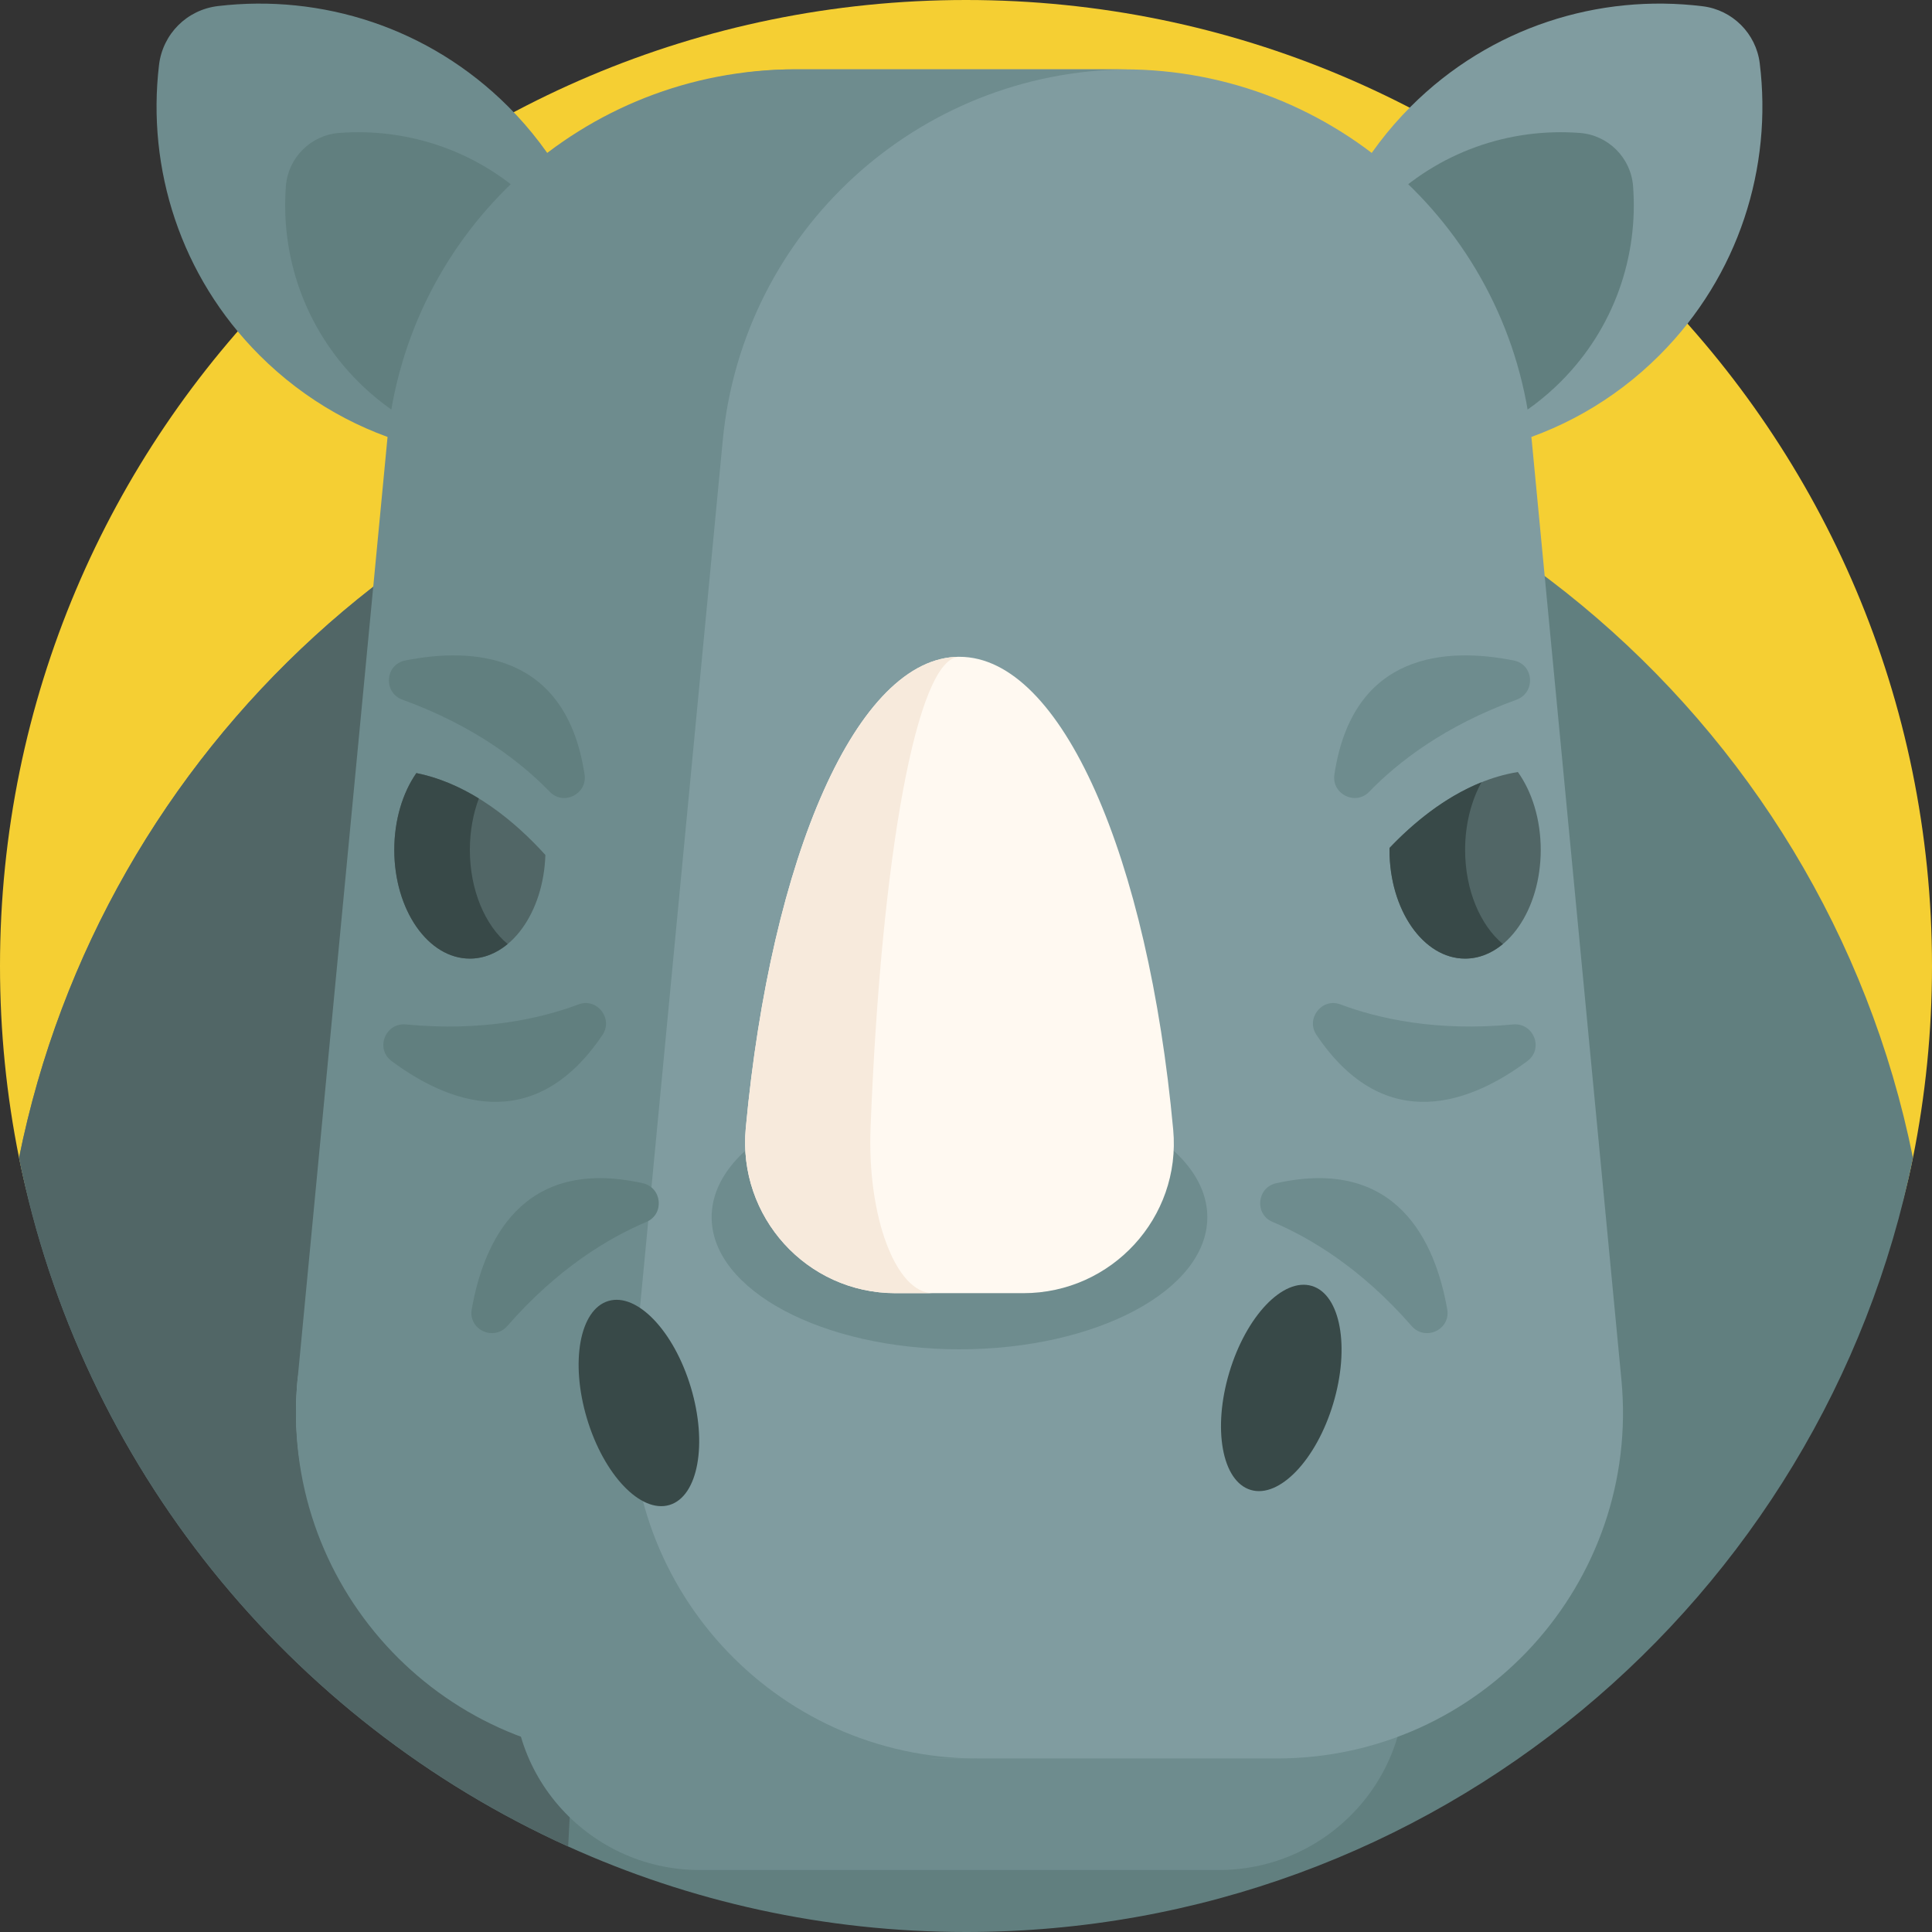 <svg id="Capa_1" enable-background="new 0 0 512 512" height="512" viewBox="0 0 512 512" width="512" xmlns="http://www.w3.org/2000/svg"><rect x="0" y="0" width="512" height="512" fill="#333333" stroke="none"/><g><path d="m512 256c0 17.4-1.74 34.4-5.05 50.83-23.58 117.03-126.97 68.15-250.95 68.15s-227.37 48.88-250.95-68.15c-3.31-16.43-5.05-33.43-5.05-50.83 0-141.38 114.62-256 256-256s256 114.62 256 256z" fill="#f5cf33"/><path d="m506.95 306.83c-23.58 117.03-126.97 205.17-250.95 205.17-37.59 0-73.28-8.1-105.43-22.66-73.91-33.44-129.09-100.96-145.52-182.51 21.87-108.58 112.43-192.28 224.39-203.81 8.73-.91 17.59-1.37 26.56-1.37 123.98 0 227.38 88.13 250.95 205.18z" fill="#617f7f"/><path d="m242.04 121.41s-85.28 223.31-91.47 367.93c-73.91-33.44-129.09-100.96-145.52-182.51 21.87-108.58 112.43-192.28 224.39-203.81z" fill="#516666"/><g><path d="m373.876 28.231c-24.389 24.389-32.409 58.927-24.113 90.016 31.089 8.296 65.627.276 90.016-24.113 21.126-21.126 29.97-49.866 26.567-77.384-.973-7.866-7.221-14.114-15.086-15.086-27.518-3.403-56.258 5.441-77.384 26.567z" fill="#809ca0"/><path d="m366.87 54.388c-17.302 17.302-22.992 41.804-17.106 63.859 22.055 5.886 46.557.196 63.859-17.106 14.203-14.203 20.581-33.257 19.155-51.827-.576-7.5-6.58-13.504-14.081-14.081-18.57-1.426-37.625 4.952-51.827 19.155z" fill="#617f7f"/><path d="m134.667 28.231c24.389 24.389 32.409 58.927 24.113 90.016-31.089 8.296-65.627.276-90.016-24.113-21-21-29.865-49.525-26.626-76.893.974-8.241 7.394-14.661 15.635-15.636 27.369-3.239 55.893 5.625 76.894 26.626z" fill="#6e8c8e"/><path d="m141.674 54.388c17.302 17.302 22.992 41.804 17.106 63.859-22.055 5.886-46.557.196-63.859-17.106-14.203-14.203-20.581-33.257-19.155-51.827.576-7.5 6.58-13.504 14.08-14.081 18.571-1.426 37.625 4.952 51.828 19.155z" fill="#617f7f"/></g><path d="m185.418 495.576c-30.167 0-53.692-27.019-48.525-56.74 1.29-7.422 4.144-13.489 9.458-16.47 21.258-11.926 61.35 19.44 107.859 19.44s86.601-31.366 107.859-19.44c5.314 2.981 8.168 9.048 9.458 16.47 5.167 29.721-18.359 56.74-48.525 56.74z" fill="#6e8c8e"/><path d="m338.414 466.008h-90.746l-76.235-5.799c-54.08 0-97.716-40.767-92.577-94.602l39.441-245.635c5.322-55.748 36.47-101.597 92.471-101.597h87.007c56.001 0 102.827 42.568 108.149 98.316l23.763 248.916c5.139 53.836-37.193 100.401-91.273 100.401z" fill="#809ca0"/><path d="m259.049 466.011h-88.92c-54.08 0-96.41-46.57-91.27-100.4l23.76-248.92c5.32-55.75 52.15-98.32 108.15-98.32h87.01c.32 0 .64 0 .96.01-55.58.47-101.91 42.88-107.2 98.31l-23.76 248.92c-5.14 53.83 37.19 100.4 91.27 100.4z" fill="#6e8c8e"/><g><path d="m144.53 226.57c-.48 15.29-9.25 27.47-20.01 27.47-11.06 0-20.03-12.9-20.03-28.81 0-7.95 2.24-15.15 5.86-20.36 14.62 2.95 26.54 13.25 34.18 21.7z" fill="#516666"/><path d="m134.54 250.18c-2.95 2.45-6.38 3.86-10.02 3.86-11.07 0-20.03-12.9-20.03-28.81 0-7.95 2.23-15.15 5.85-20.36 6.01 1.21 11.57 3.67 16.56 6.73-1.52 4.05-2.38 8.7-2.38 13.63 0 10.66 4.03 19.97 10.02 24.95z" fill="#384948"/><path d="m408.31 225.23c0 15.91-8.97 28.81-20.04 28.81s-20.04-12.9-20.04-28.81c0-.17 0-.35.01-.52 7.95-8.35 19.76-17.79 34.01-20.12 3.74 5.23 6.06 12.55 6.06 20.64z" fill="#516666"/><path d="m398.28 250.18c-2.94 2.45-6.37 3.86-10.01 3.86-11.07 0-20.04-12.9-20.04-28.81 0-.17 0-.35.01-.52 6.08-6.38 14.41-13.4 24.37-17.4-2.71 4.91-4.34 11.14-4.34 17.92 0 10.66 4.03 19.97 10.01 24.95z" fill="#384948"/></g><ellipse cx="254.272" cy="322.569" fill="#6e8c8e" rx="65.681" ry="35.012"/><g><path d="m271.208 342.703c23.371 0 41.847-20.028 39.705-43.3-6.643-72.159-29.492-125.344-56.658-125.344-27.113 0-49.927 52.98-56.619 124.925-2.18 23.436 16.131 43.719 39.669 43.719z" fill="#fff9f1"/><path d="m230.707 298.984c-.9 23.44 6.71 43.72 16.51 43.72h-9.91c-23.54 0-41.85-20.28-39.67-43.72 6.69-71.95 29.51-124.93 56.62-124.93-11.28.03-20.76 53-23.55 124.93z" fill="#f7eadc"/></g><g><g fill="#6e8c8e"><path d="m355.223 266.175c10.151 3.803 25.509 7.243 45.751 5.313 5.439-.519 8.198 6.425 3.815 9.687-14.368 10.693-37.495 20.447-55.913-6.912-2.918-4.334 1.454-9.921 6.347-8.088z"/><path d="m362.83 209.844c7.54-7.788 19.939-17.481 39.054-24.416 5.136-1.863 4.652-9.319-.707-10.387-17.565-3.5-42.641-2.397-47.55 30.217-.776 5.167 5.569 8.34 9.203 4.586z"/></g><g fill="#617f7f"><path d="m153.321 266.175c-10.151 3.803-25.509 7.243-45.751 5.313-5.439-.519-8.198 6.425-3.815 9.687 14.368 10.693 37.495 20.447 55.913-6.912 2.917-4.334-1.455-9.921-6.347-8.088z"/><path d="m145.713 209.844c-7.54-7.788-19.939-17.481-39.054-24.416-5.136-1.863-4.652-9.319.707-10.387 17.565-3.5 42.641-2.397 47.55 30.217.777 5.167-5.569 8.34-9.203 4.586z"/></g></g><g fill="#384948"><ellipse cx="169.137" cy="371.927" rx="14.374" ry="28.214" transform="matrix(.958 -.287 .287 .958 -99.459 64.041)"/><ellipse cx="339.406" cy="367.593" rx="28.214" ry="14.374" transform="matrix(.287 -.958 .958 .287 -110.011 587.468)"/></g><g><g><path d="m337.223 323.812c9.986 4.217 23.504 12.277 36.877 27.595 3.593 4.116 10.371.971 9.43-4.412-3.083-17.643-13.171-40.626-45.355-33.421-5.099 1.142-5.765 8.205-.952 10.238z" fill="#6e8c8e"/></g><g><path d="m171.32 323.812c-9.986 4.217-23.504 12.277-36.877 27.595-3.593 4.116-10.371.971-9.43-4.412 3.083-17.643 13.171-40.626 45.355-33.421 5.099 1.142 5.765 8.205.952 10.238z" fill="#617f7f"/></g></g></g></svg>